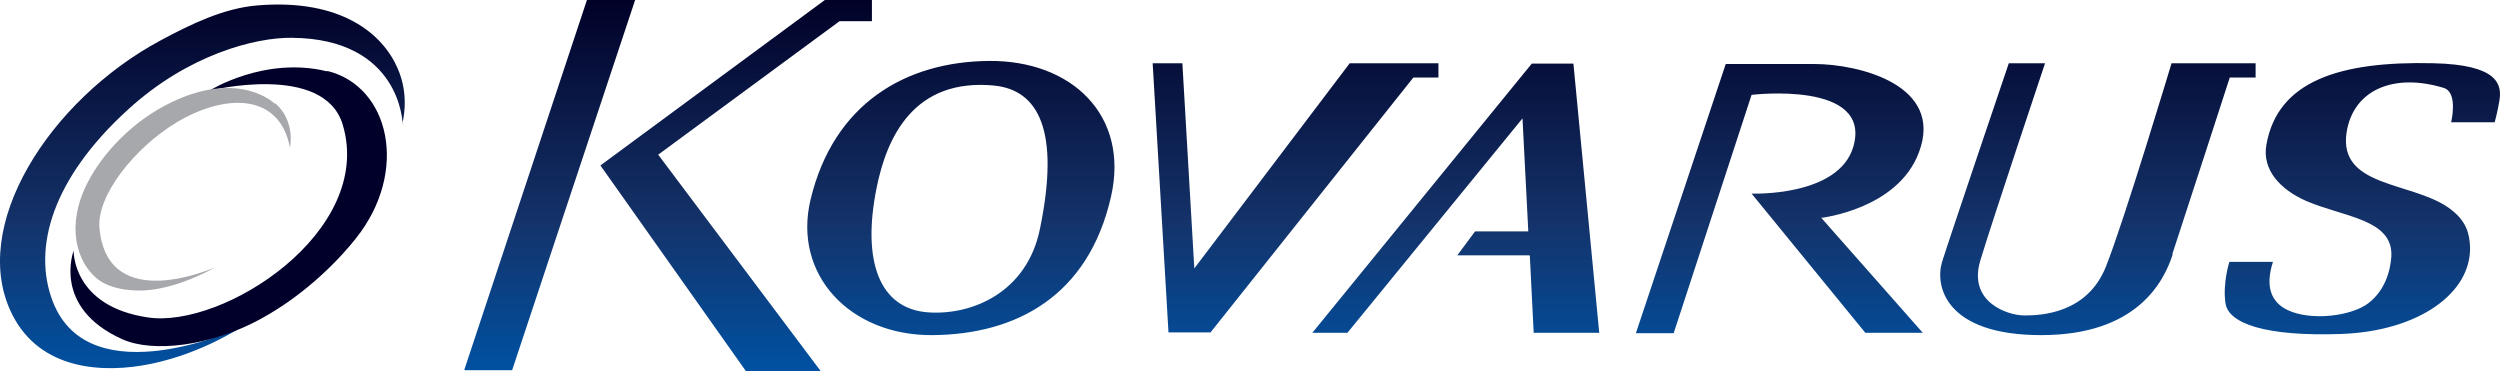 <svg width="300" height="45" viewBox="0 0 300 45" fill="none" xmlns="http://www.w3.org/2000/svg">
<path fill-rule="evenodd" clip-rule="evenodd" d="M299.92 12.125C299.735 13.282 299.365 14.67 299.365 14.67H294.136C294.136 14.67 295.015 11.107 293.256 10.551C287.194 8.7 282.381 10.829 281.594 15.873C280.576 22.444 289.23 21.797 293.719 24.851C296.079 26.471 296.311 28.137 296.403 29.525C296.635 35.171 290.202 39.752 280.947 40.076C271.737 40.4 267.434 38.78 267.063 36.42C266.693 34.014 267.526 31.422 267.526 31.422H272.756C271.784 34.43 272.57 36.281 274.514 37.207C277.337 38.549 282.242 37.947 284.279 36.328C286.083 34.893 286.824 32.764 286.963 30.774C287.194 26.285 281.224 26.054 276.735 24.11C273.681 22.768 271.413 20.408 271.969 17.354C273.311 9.764 280.669 7.312 292.053 7.589C299.643 7.775 300.29 10.042 299.92 12.125ZM260.723 30.543C259.659 33.782 256.466 40.215 244.943 40.215C233.42 40.215 232.17 34.291 233.05 31.422C233.929 28.599 241.056 7.589 241.056 7.589H245.406C245.406 7.589 239.112 26.378 237.631 31.283C236.15 36.235 240.871 37.855 242.953 37.855C245.035 37.855 250.496 37.577 252.717 31.977C254.939 26.378 260.585 7.589 260.585 7.589H270.673V9.302H267.572C267.572 9.302 261.742 27.303 260.677 30.497L260.723 30.543ZM218.519 26.1L230.736 39.937H223.841L210.189 23.231C210.189 23.231 220.647 23.648 222.406 17.585C224.674 9.626 210.189 11.384 210.189 11.384L200.841 39.983H196.306L207.088 7.682H217.732C223.008 7.682 233.327 10.181 230.273 18.279C227.728 25.128 218.519 26.147 218.519 26.147V26.1ZM183.487 30.636H174.879L177.008 27.766H183.394L182.7 14.207L161.69 39.937H157.479L183.811 7.636H188.809L191.909 39.937H184.042L183.579 30.682L183.487 30.636ZM145.308 39.891H140.218L138.32 7.589H141.884L143.318 32.209L161.968 7.589H172.612V9.302H169.604L145.262 39.891H145.308ZM111.942 40.215C101.993 40.307 95.097 32.949 97.272 23.925C100.049 12.402 108.703 7.404 118.652 7.312C128.602 7.219 135.544 13.837 133.322 23.601C130.592 35.587 121.892 40.122 111.942 40.215ZM119.393 10.274C109.628 9.302 106.389 16.521 105.186 22.583C103.427 31.33 105.51 37.068 111.387 37.484C116.663 37.855 123.28 35.078 124.807 27.396C127.214 15.688 124.622 10.829 119.347 10.274H119.393ZM78.947 18.511L98.476 44.519H89.498L72.051 19.853L98.985 0H104.631V2.545H100.743L78.993 18.557L78.947 18.511ZM55.715 44.38L70.432 0H76.216L61.454 44.426H55.808L55.715 44.38ZM48.265 14.855C48.265 14.855 49.237 11.616 47.71 8.191C45.951 4.119 40.999 -0.185 30.911 0.648C26.885 0.972 22.951 2.869 19.249 4.859C5.921 12.032 -3.843 27.257 1.479 37.762C4.811 44.38 12.307 44.889 18.231 43.639C24.34 42.344 28.875 39.289 28.875 39.289C28.875 39.289 10.78 47.666 6.338 36.189C3.839 29.71 6.338 21.38 15.316 13.189C22.627 6.479 30.726 4.489 34.983 4.535C48.126 4.628 48.311 14.855 48.311 14.855H48.265Z" fill="url(#paint0_linear_945_165)"/>
<path d="M39.241 8.562C31.744 6.711 25.126 10.876 25.126 10.876C25.126 10.876 38.917 7.451 41.138 14.995C44.933 27.813 26.746 39.475 17.722 38.087C8.652 36.745 8.837 30.081 8.837 30.081C8.837 30.081 6.199 36.93 14.714 40.725C18.37 42.344 25.265 41.558 31.281 38.272C36.973 35.172 40.999 30.775 42.712 28.6C49.098 20.594 46.784 10.367 39.287 8.516L39.241 8.562Z" fill="#01002A"/>
<path d="M32.993 12.449C31.05 10.783 26.838 9.302 20.684 12.218C15.686 14.578 12.215 18.65 10.595 21.751C7.819 27.027 9.207 31.423 11.613 33.413C13.279 34.801 16.38 35.171 19.157 34.616C22.72 33.922 25.82 32.071 25.82 32.071C25.82 32.071 12.909 37.902 11.937 27.397C11.567 23.509 16.102 17.771 21.146 14.717C26.977 11.2 33.549 11.107 34.798 17.725C34.798 17.725 35.492 14.532 33.04 12.403L32.993 12.449Z" fill="#A7A8AC"/>
<defs>
<linearGradient id="paint0_linear_945_165" x1="149.982" y1="44.519" x2="149.982" y2="0" gradientUnits="userSpaceOnUse">
<stop stop-color="#0051A2"/>
<stop offset="0.4" stop-color="#14336A"/>
<stop offset="1" stop-color="#010127"/>
</linearGradient>
</defs>
</svg>
